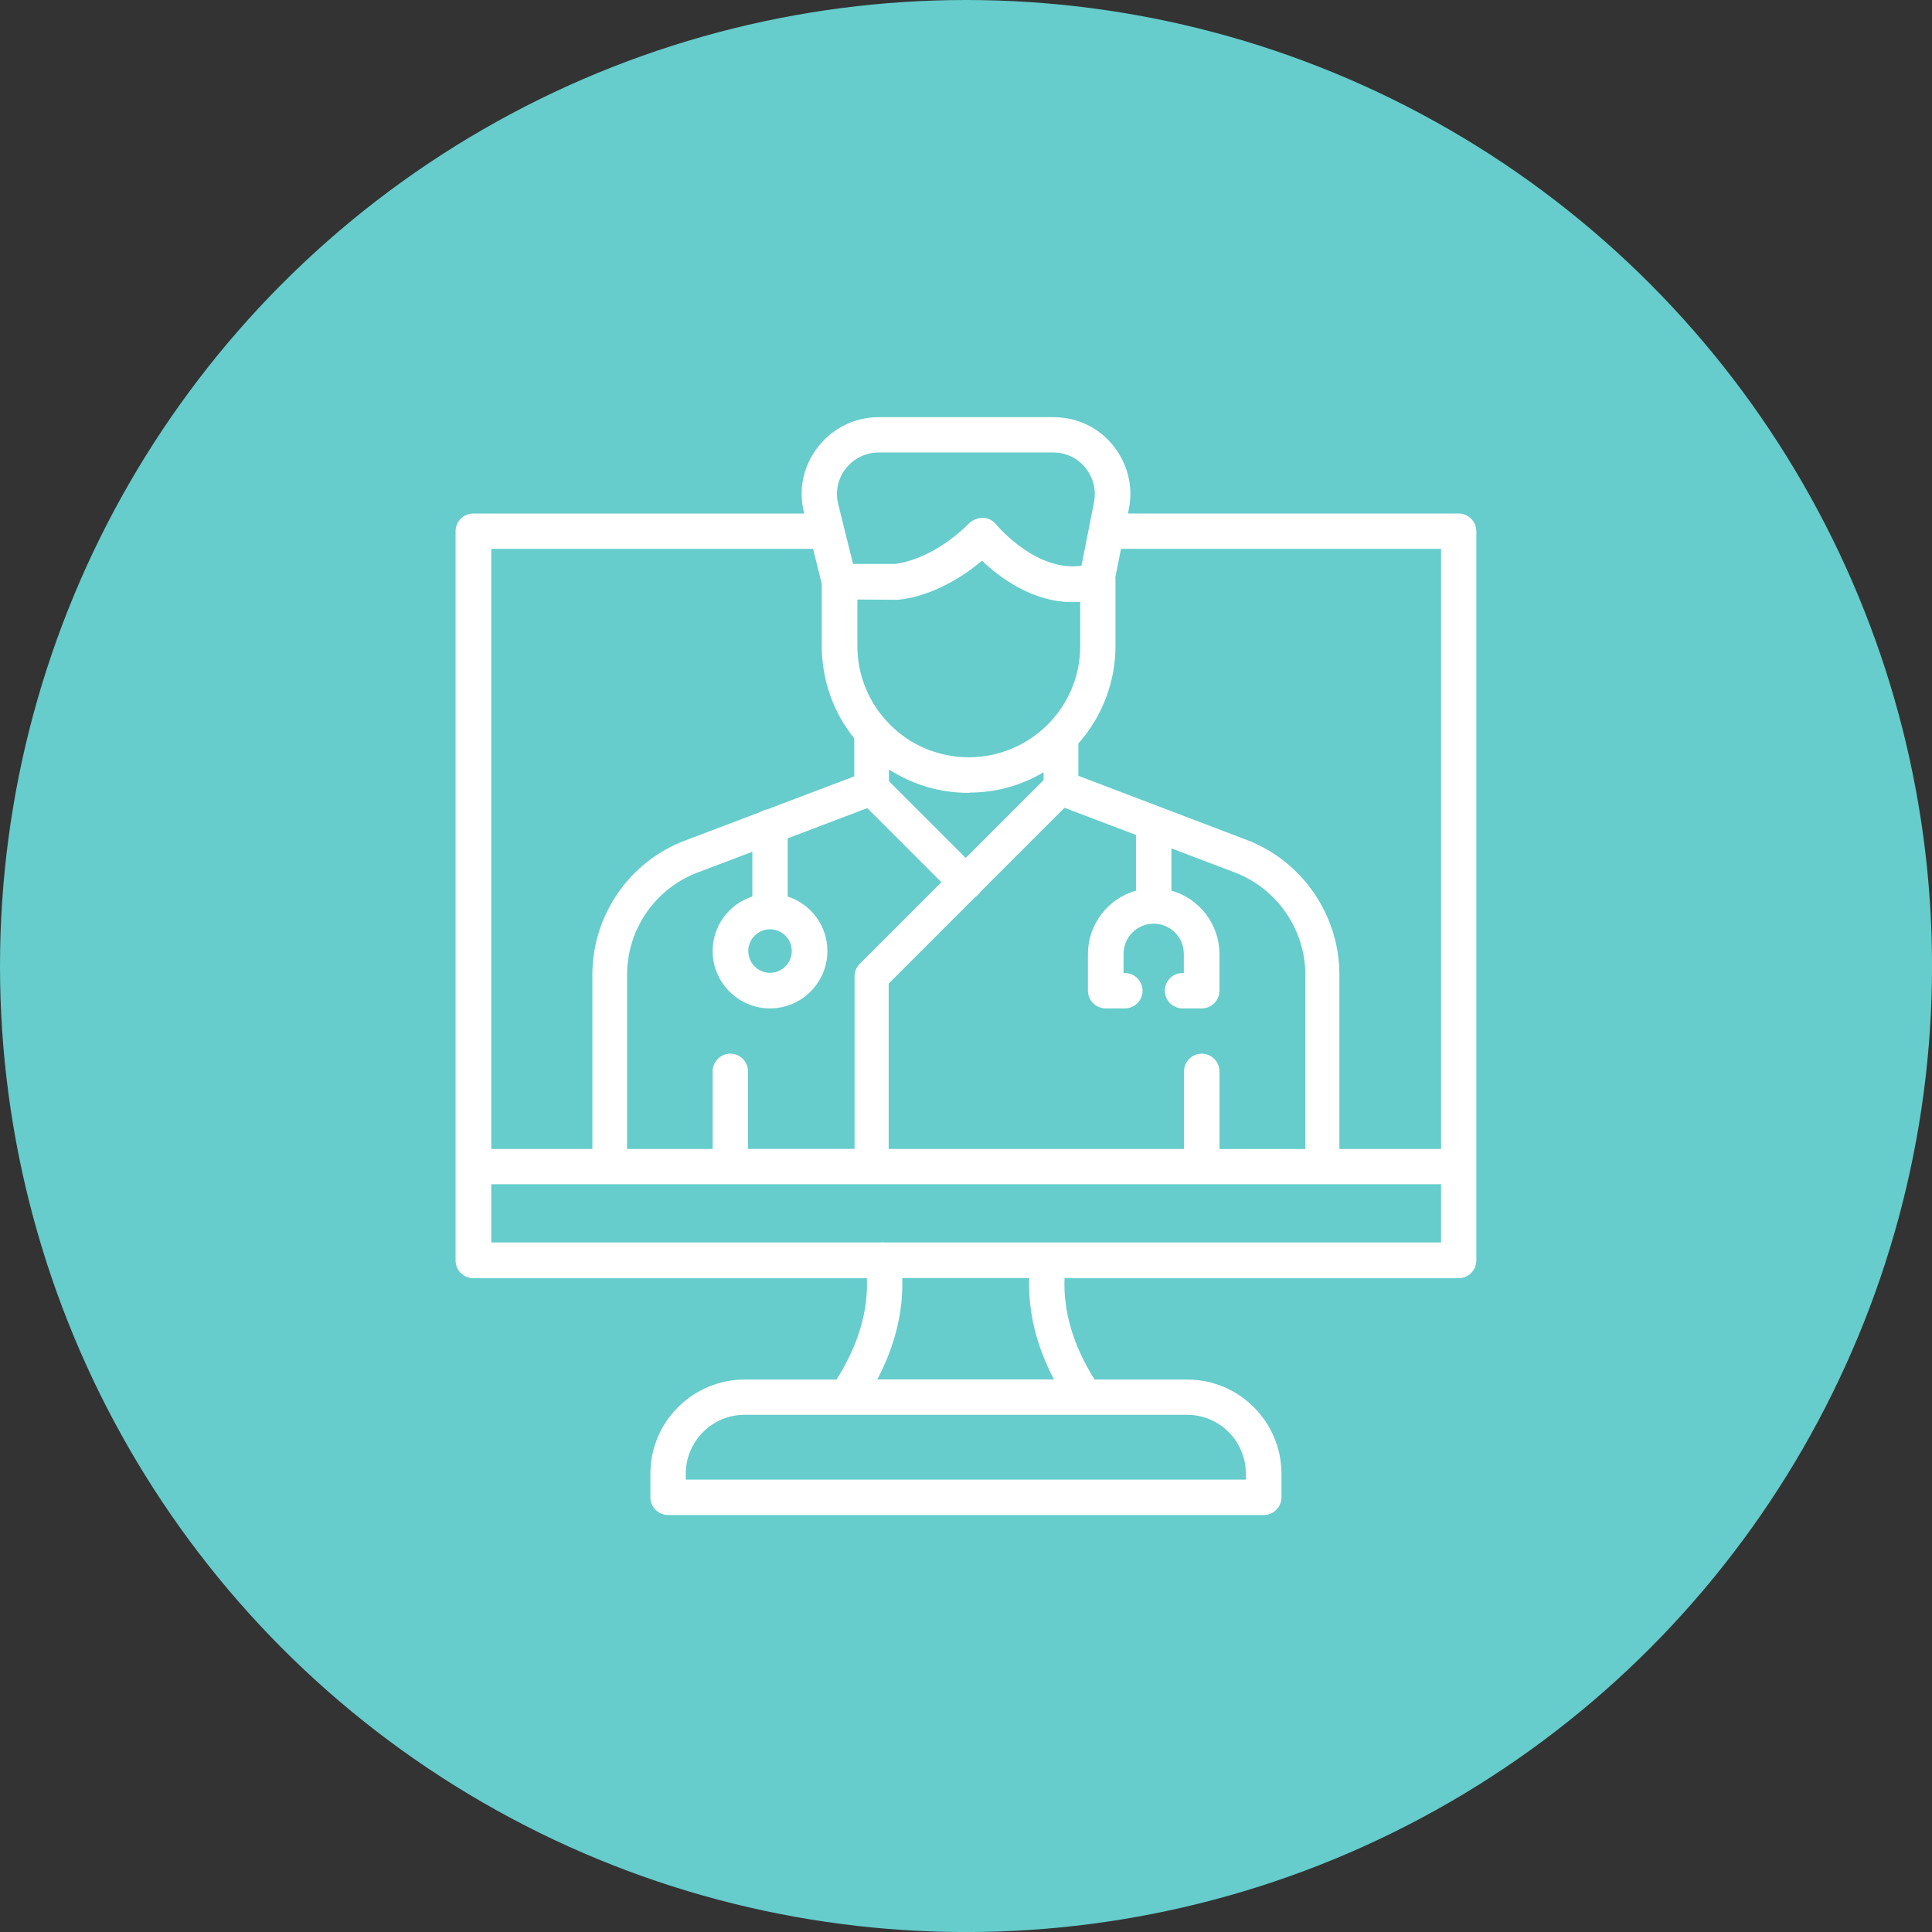 <svg xmlns="http://www.w3.org/2000/svg" id="Layer_2" viewBox="0 0 421.87 421.87"><rect x="0" y="0" width="421.87" height="421.87" fill="#333333" stroke="none"/><defs><style>      .cls-1 {        fill: #fff;      }      .cls-2 {        fill: #6cc;      }    </style></defs><g id="Layer_1-2" data-name="Layer_1"><g><circle class="cls-2" cx="210.94" cy="210.94" r="210.94"></circle><path class="cls-1" d="M318.52,112.13h-72.22l.2-1.01c1-4.87-.27-9.94-3.49-13.91-3.15-3.89-7.88-6.12-12.98-6.12h-38.14c-5.19,0-10.01,2.35-13.24,6.45-3.24,4.12-4.36,9.36-3.09,14.38l.05.22h-72.27c-2.13,0-3.86,1.73-3.86,3.86v159.24c0,2.13,1.73,3.86,3.86,3.86h85.95c.3,7.28-1.92,14.72-6.63,22.14h-20.07c-11.34,0-20.57,9.23-20.57,20.57v5.15c0,2.13,1.73,3.86,3.86,3.86h130.08c2.13,0,3.86-1.73,3.86-3.86v-5.15c0-11.34-9.23-20.57-20.57-20.57h-20.23c-4.65-7.37-6.86-14.81-6.57-22.14h86.06c2.13,0,3.86-1.73,3.86-3.86V115.99c0-2.13-1.73-3.86-3.86-3.86ZM162.61,308.93h96.58c7.09,0,12.86,5.77,12.86,12.86v1.3h-122.3v-1.3c0-7.09,5.77-12.86,12.86-12.86ZM197.01,279.08h27.72c-.25,7.37,1.57,14.81,5.42,22.14h-38.59c3.86-7.33,5.69-14.76,5.45-22.14ZM192.32,271.3h-85.05v-12.71h207.39v12.71h-121.4c-.34-.04-.65-.04-.94,0ZM272.22,183.4l-36.75-14v-7.05c5.23-5.89,8.11-13.46,8.11-21.35v-14.39c0-.16,0-.33-.04-.53l1.24-6.24h69.89v131.04h-22.2v-38.06c0-13.02-8.14-24.84-20.25-29.42ZM186.53,161.25v8.28l-18.99,7.2c-.53.09-1.03.28-1.47.56l-16.27,6.17c-12.23,4.49-20.45,16.29-20.45,29.36v38.06h-22.07V119.84h70.26l1.9,7.65v13.57c0,7.39,2.52,14.54,7.1,20.19ZM159.47,230.08c-2.13,0-3.86,1.73-3.86,3.86v16.94h-18.68v-38.06c0-9.95,6.25-18.93,15.57-22.36l11.78-4.47v9.77c-5.15,1.67-8.67,6.45-8.67,11.9,0,6.91,5.62,12.53,12.53,12.53s12.53-5.62,12.53-12.53c0-5.45-3.52-10.23-8.67-11.9v-12.7l17.38-6.6,16.18,16.18-17.89,17.89c-.68.68-1.07,1.65-1.07,2.66v37.68h-23.27v-16.94c0-2.13-1.73-3.86-3.86-3.86ZM168.14,212.42c-2.62,0-4.75-2.13-4.75-4.75s2.13-4.75,4.75-4.75,4.75,2.13,4.75,4.75-2.13,4.75-4.75,4.75ZM211.63,165.36c-6.56,0-12.69-2.52-17.26-7.1-4.62-4.62-7.16-10.75-7.16-17.26v-10.09l8.52.06h.13c.09,0,8.73-.24,18.56-8.53,3.86,3.67,11,9.04,19.78,9.04.55,0,1.11-.02,1.67-.07v9.66c0,6.48-2.52,12.56-7.1,17.14-4.56,4.56-10.65,7.1-17.14,7.16ZM262.4,230.08c-2.13,0-3.86,1.73-3.86,3.86v16.94h-64.49v-36.1l18.94-18.94c.23-.14.42-.3.57-.45.2-.19.38-.41.55-.67l18.33-18.33,15.61,5.93v12.16c-6.13,1.72-10.49,7.4-10.49,13.81v8.04c0,2.13,1.73,3.86,3.86,3.86h4.21c2.13,0,3.86-1.73,3.86-3.86s-1.73-3.86-3.86-3.86h-.29v-4.19c0-3.63,2.95-6.58,6.58-6.58s6.58,2.95,6.58,6.58v4.19h-.29c-2.13,0-3.86,1.73-3.86,3.86s1.73,3.86,3.86,3.86h4.21c2.13,0,3.86-1.73,3.86-3.86v-8.04c0-6.42-4.36-12.09-10.49-13.81v-9.23l13.73,5.22c9.28,3.49,15.51,12.48,15.51,22.36v38.06h-18.74v-16.94c0-2.13-1.73-3.86-3.86-3.86ZM227.88,170.33l-17.01,17.01-16.76-16.76v-2.56c5.2,3.35,11.16,5.11,17.38,5.11.16,0,.3-.02.44-.06,5.65-.04,11.12-1.57,15.94-4.44v1.7ZM238.9,109.62l-2.75,13.91c-9.56,1.38-17.84-8.09-18.51-8.88l-.07-.09c-.7-.88-1.66-1.39-2.78-1.47h-.21c-1,0-1.93.33-2.76.99l-.09.08c-7.6,7.6-14.72,8.8-16.26,8.98h-9.2l-3.25-13.12c-.67-2.67-.04-5.56,1.68-7.73,1.76-2.21,4.36-3.48,7.13-3.48h38.14c2.78,0,5.27,1.17,7.01,3.31,1.74,2.13,2.42,4.81,1.91,7.52Z"></path></g></g></svg>